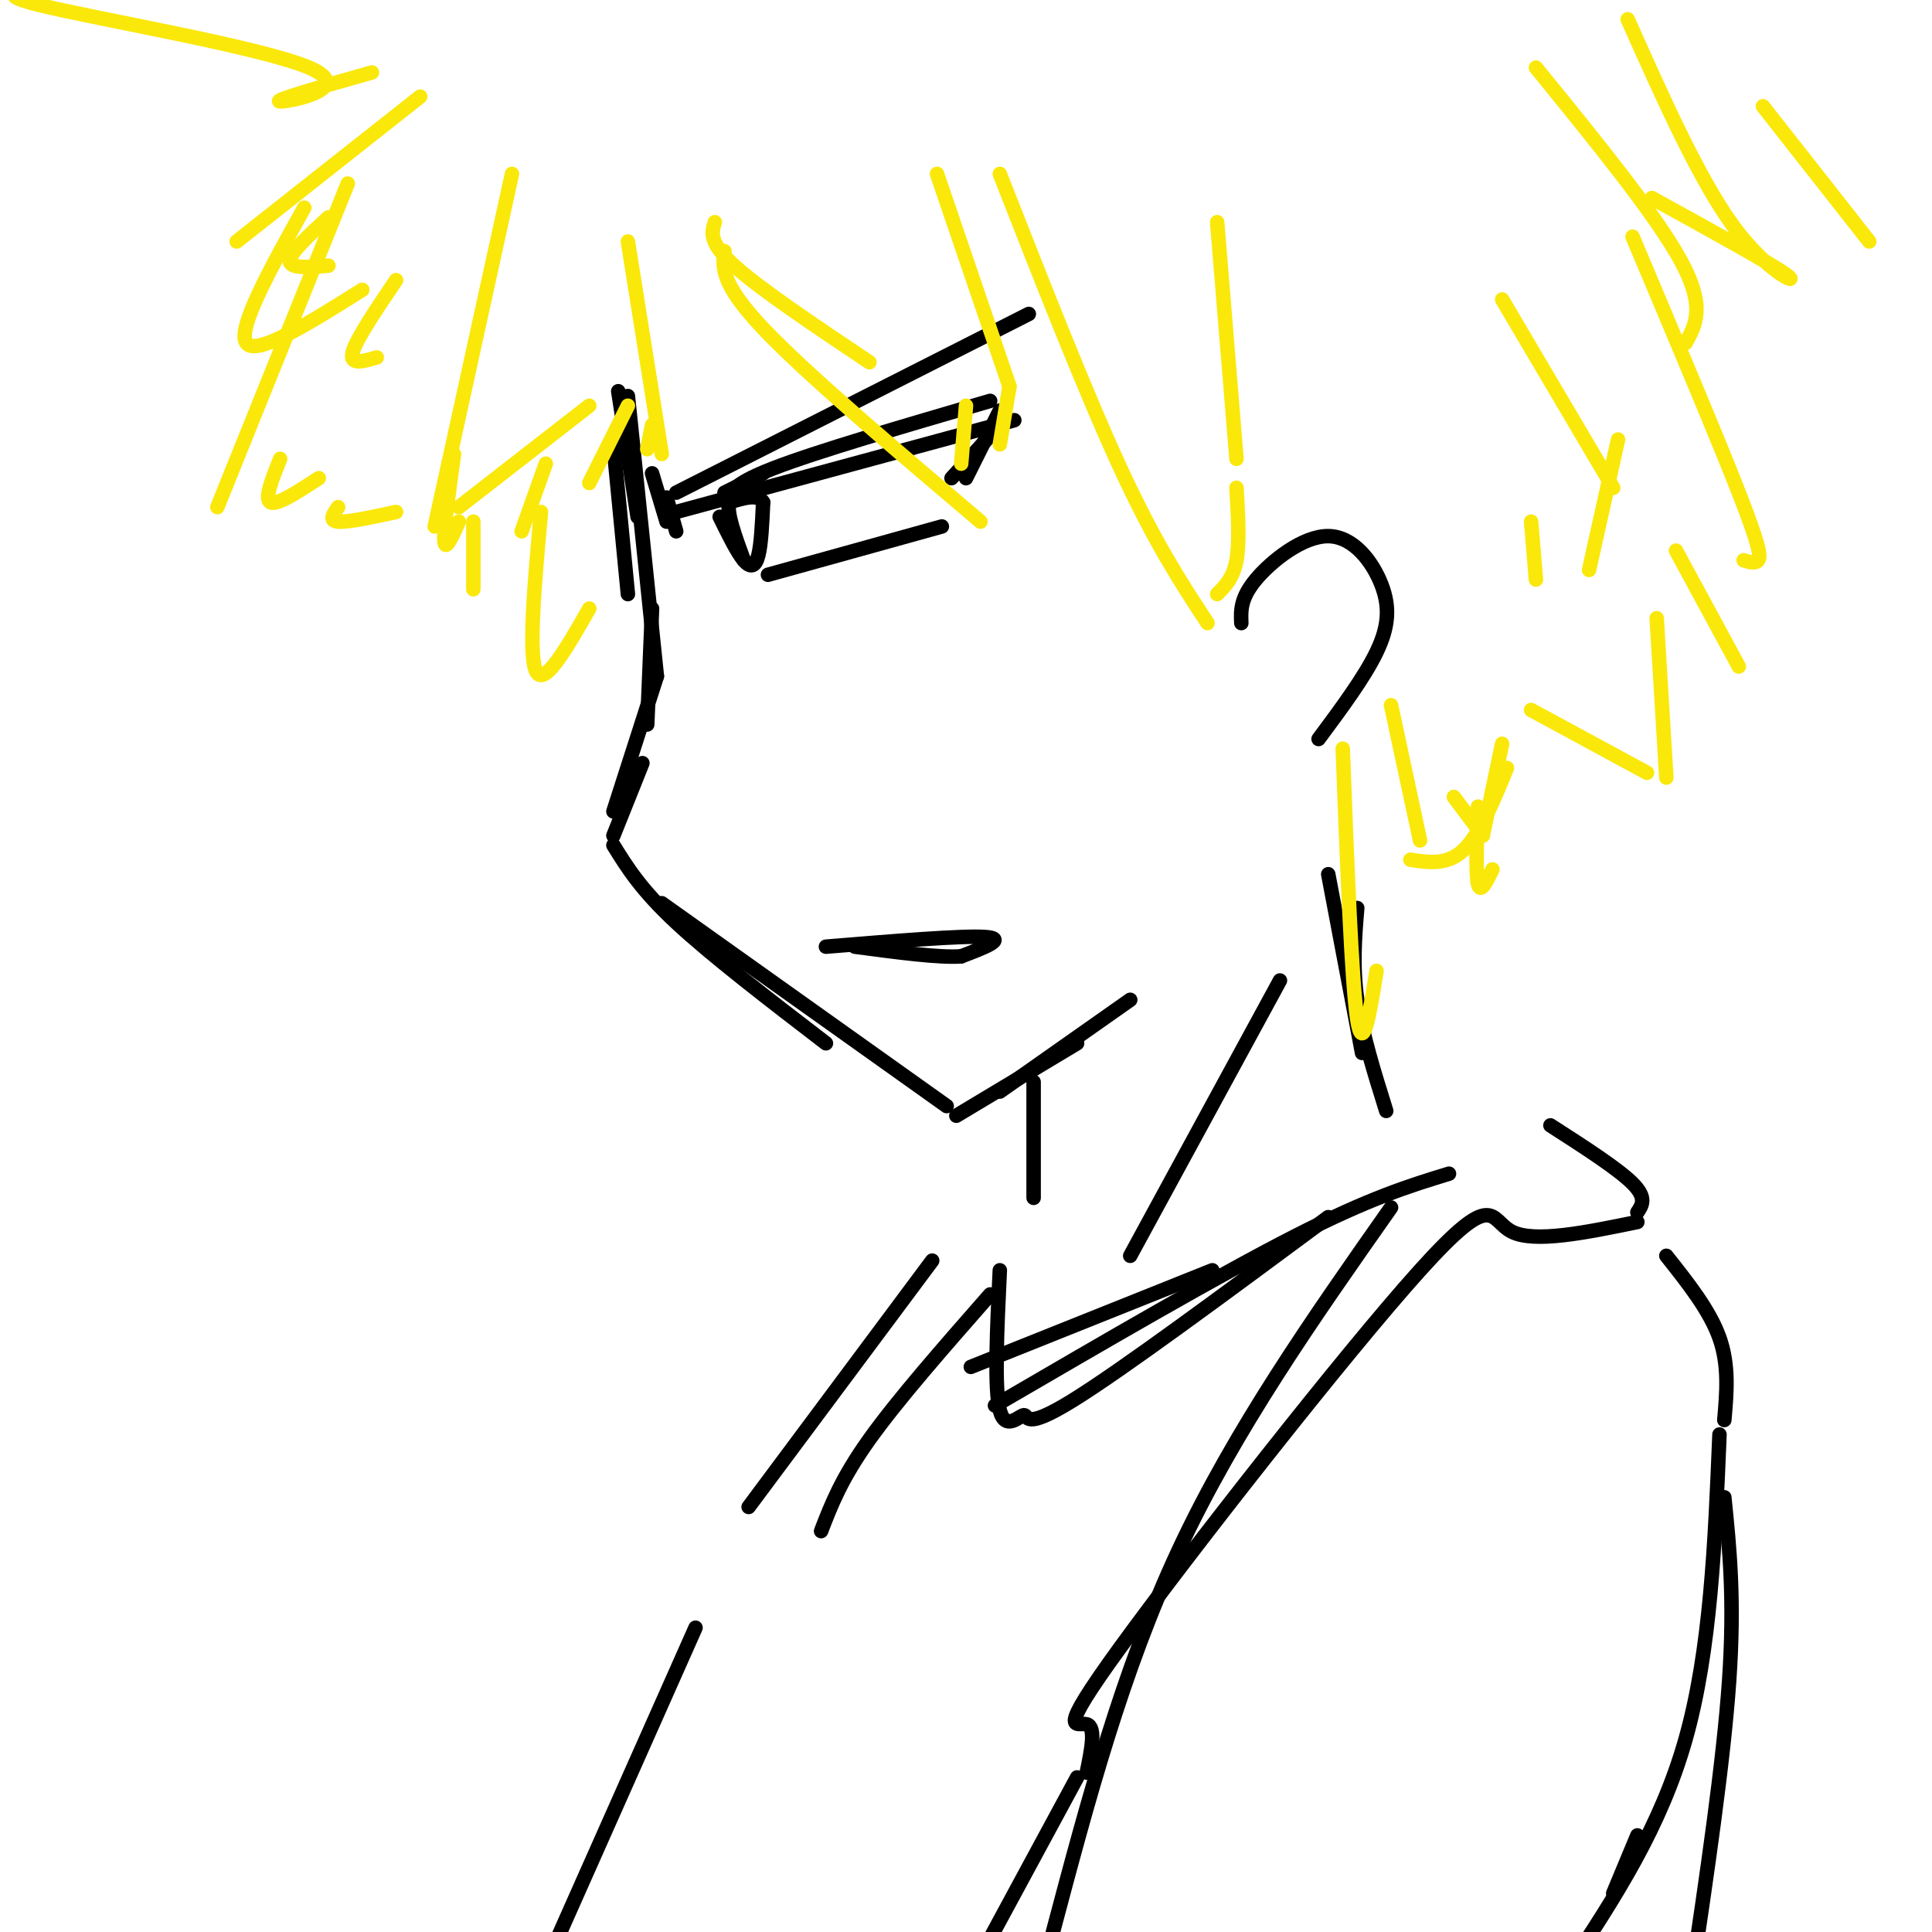 <svg viewBox='0 0 400 400' version='1.1' xmlns='http://www.w3.org/2000/svg' xmlns:xlink='http://www.w3.org/1999/xlink'><g fill='none' stroke='rgb(0,0,0)' stroke-width='3' stroke-linecap='round' stroke-linejoin='round'><path d='M128,81c0.000,0.000 4.000,26.000 4,26'/><path d='M127,92c0.000,0.000 3.000,31.000 3,31'/><path d='M130,82c0.000,0.000 6.000,58.000 6,58'/><path d='M135,126c0.000,0.000 -1.000,24.000 -1,24'/><path d='M136,140c0.000,0.000 -9.000,28.000 -9,28'/><path d='M133,158c0.000,0.000 -6.000,15.000 -6,15'/><path d='M127,175c2.833,4.583 5.667,9.167 13,16c7.333,6.833 19.167,15.917 31,25'/><path d='M137,187c0.000,0.000 59.000,42.000 59,42'/><path d='M198,231c0.000,0.000 25.000,-15.000 25,-15'/><path d='M207,226c0.000,0.000 27.000,-19.000 27,-19'/><path d='M140,106c0.000,0.000 70.000,-19.000 70,-19'/><path d='M151,104c0.000,-1.750 0.000,-3.500 9,-7c9.000,-3.500 27.000,-8.750 45,-14'/><path d='M207,85c0.000,0.000 -7.000,14.000 -7,14'/><path d='M207,88c0.000,0.000 -10.000,11.000 -10,11'/><path d='M150,102c0.000,0.000 8.000,-4.000 8,-4'/><path d='M149,107c1.800,3.667 3.600,7.333 5,9c1.400,1.667 2.400,1.333 3,-1c0.600,-2.333 0.800,-6.667 1,-11'/><path d='M158,104c-1.000,-1.833 -4.000,-0.917 -7,0'/><path d='M151,104c-0.667,2.000 1.167,7.000 3,12'/><path d='M159,119c0.000,0.000 36.000,-10.000 36,-10'/><path d='M171,196c14.167,-1.167 28.333,-2.333 33,-2c4.667,0.333 -0.167,2.167 -5,4'/><path d='M199,198c-4.500,0.333 -13.250,-0.833 -22,-2'/><path d='M140,102c0.000,0.000 73.000,-37.000 73,-37'/><path d='M135,98c0.000,0.000 3.000,10.000 3,10'/><path d='M138,103c0.000,0.000 2.000,7.000 2,7'/><path d='M257,129c-0.108,-2.565 -0.217,-5.129 3,-9c3.217,-3.871 9.759,-9.048 15,-9c5.241,0.048 9.180,5.321 11,10c1.820,4.679 1.520,8.766 -1,14c-2.520,5.234 -7.260,11.617 -12,18'/><path d='M214,224c0.000,0.000 0.000,24.000 0,24'/><path d='M275,181c0.000,0.000 7.000,37.000 7,37'/><path d='M281,188c-0.500,6.000 -1.000,12.000 0,19c1.000,7.000 3.500,15.000 6,23'/><path d='M265,203c0.000,0.000 -31.000,57.000 -31,57'/><path d='M207,263c-0.583,12.280 -1.167,24.560 0,29c1.167,4.440 4.083,1.042 5,1c0.917,-0.042 -0.167,3.274 10,-3c10.167,-6.274 31.583,-22.137 53,-38'/><path d='M300,243c-8.167,2.500 -16.333,5.000 -32,13c-15.667,8.000 -38.833,21.500 -62,35'/><path d='M201,283c0.000,0.000 50.000,-20.000 50,-20'/><path d='M321,233c7.000,4.500 14.000,9.000 17,12c3.000,3.000 2.000,4.500 1,6'/><path d='M339,253c-10.660,2.191 -21.321,4.383 -26,2c-4.679,-2.383 -3.378,-9.340 -19,8c-15.622,17.340 -48.167,58.976 -62,78c-13.833,19.024 -8.952,15.435 -7,16c1.952,0.565 0.976,5.282 0,10'/><path d='M223,368c0.000,0.000 -20.000,37.000 -20,37'/><path d='M345,260c4.500,5.667 9.000,11.333 11,17c2.000,5.667 1.500,11.333 1,17'/><path d='M357,310c1.083,10.583 2.167,21.167 1,38c-1.167,16.833 -4.583,39.917 -8,63'/><path d='M356,297c-0.917,22.333 -1.833,44.667 -7,63c-5.167,18.333 -14.583,32.667 -24,47'/><path d='M339,380c0.000,0.000 -5.000,12.000 -5,12'/><path d='M288,250c-16.167,23.000 -32.333,46.000 -44,71c-11.667,25.000 -18.833,52.000 -26,79'/><path d='M205,268c-9.583,10.917 -19.167,21.833 -25,30c-5.833,8.167 -7.917,13.583 -10,19'/><path d='M193,261c0.000,0.000 -38.000,51.000 -38,51'/><path d='M144,337c0.000,0.000 -32.000,72.000 -32,72'/></g>
<g fill='none' stroke='rgb(250,232,11)' stroke-width='3' stroke-linecap='round' stroke-linejoin='round'><path d='M106,36c0.000,0.000 -16.000,73.000 -16,73'/><path d='M95,105c0.000,0.000 27.000,-21.000 27,-21'/><path d='M113,96c0.000,0.000 -5.000,14.000 -5,14'/><path d='M122,100c0.000,0.000 8.000,-16.000 8,-16'/><path d='M130,50c0.000,0.000 7.000,44.000 7,44'/><path d='M134,93c0.000,0.000 1.000,-5.000 1,-5'/><path d='M148,46c-0.667,2.083 -1.333,4.167 4,9c5.333,4.833 16.667,12.417 28,20'/><path d='M150,52c-0.417,3.333 -0.833,6.667 8,16c8.833,9.333 26.917,24.667 45,40'/><path d='M194,36c0.000,0.000 15.000,44.000 15,44'/><path d='M209,80c0.000,0.000 -2.000,12.000 -2,12'/><path d='M200,84c0.000,0.000 -1.000,12.000 -1,12'/><path d='M207,36c8.917,22.750 17.833,45.500 25,61c7.167,15.500 12.583,23.750 18,32'/><path d='M252,46c0.000,0.000 4.000,49.000 4,49'/><path d='M256,101c0.333,5.667 0.667,11.333 0,15c-0.667,3.667 -2.333,5.333 -4,7'/><path d='M87,20c0.000,0.000 -38.000,30.000 -38,30'/><path d='M68,45c-4.000,3.667 -8.000,7.333 -8,9c0.000,1.667 4.000,1.333 8,1'/><path d='M365,22c0.000,0.000 22.000,28.000 22,28'/><path d='M337,4c7.444,16.689 14.889,33.378 22,43c7.111,9.622 13.889,12.178 11,10c-2.889,-2.178 -15.444,-9.089 -28,-16'/><path d='M338,49c8.778,20.822 17.556,41.644 22,53c4.444,11.356 4.556,13.244 4,14c-0.556,0.756 -1.778,0.378 -3,0'/><path d='M335,91c0.000,0.000 -6.000,27.000 -6,27'/><path d='M288,146c0.000,0.000 6.000,28.000 6,28'/><path d='M301,165c0.000,0.000 6.000,8.000 6,8'/><path d='M317,147c0.000,0.000 24.000,13.000 24,13'/><path d='M347,114c0.000,0.000 13.000,24.000 13,24'/><path d='M343,128c0.000,0.000 2.000,33.000 2,33'/><path d='M311,154c0.000,0.000 -4.000,19.000 -4,19'/><path d='M312,159c-2.833,6.917 -5.667,13.833 -9,17c-3.333,3.167 -7.167,2.583 -11,2'/><path d='M77,15c-10.435,2.958 -20.869,5.917 -19,6c1.869,0.083 16.042,-2.708 6,-7c-10.042,-4.292 -44.298,-10.083 -56,-13c-11.702,-2.917 -0.851,-2.958 10,-3'/><path d='M63,43c-7.000,12.583 -14.000,25.167 -12,28c2.000,2.833 13.000,-4.083 24,-11'/><path d='M82,58c-4.167,6.167 -8.333,12.333 -9,15c-0.667,2.667 2.167,1.833 5,1'/><path d='M94,94c-1.083,7.833 -2.167,15.667 -2,18c0.167,2.333 1.583,-0.833 3,-4'/><path d='M98,108c0.000,0.000 0.000,14.000 0,14'/><path d='M112,106c-1.333,14.833 -2.667,29.667 -1,33c1.667,3.333 6.333,-4.833 11,-13'/><path d='M72,38c0.000,0.000 -27.000,67.000 -27,67'/><path d='M58,95c-1.667,4.167 -3.333,8.333 -2,9c1.333,0.667 5.667,-2.167 10,-5'/><path d='M70,105c-1.000,1.417 -2.000,2.833 0,3c2.000,0.167 7.000,-0.917 12,-2'/><path d='M318,14c12.417,15.250 24.833,30.500 30,40c5.167,9.500 3.083,13.250 1,17'/><path d='M311,62c0.000,0.000 23.000,39.000 23,39'/><path d='M317,108c0.000,0.000 1.000,12.000 1,12'/><path d='M278,155c0.917,24.167 1.833,48.333 3,56c1.167,7.667 2.583,-1.167 4,-10'/><path d='M306,167c-0.250,6.917 -0.500,13.833 0,16c0.500,2.167 1.750,-0.417 3,-3'/></g>
</svg>